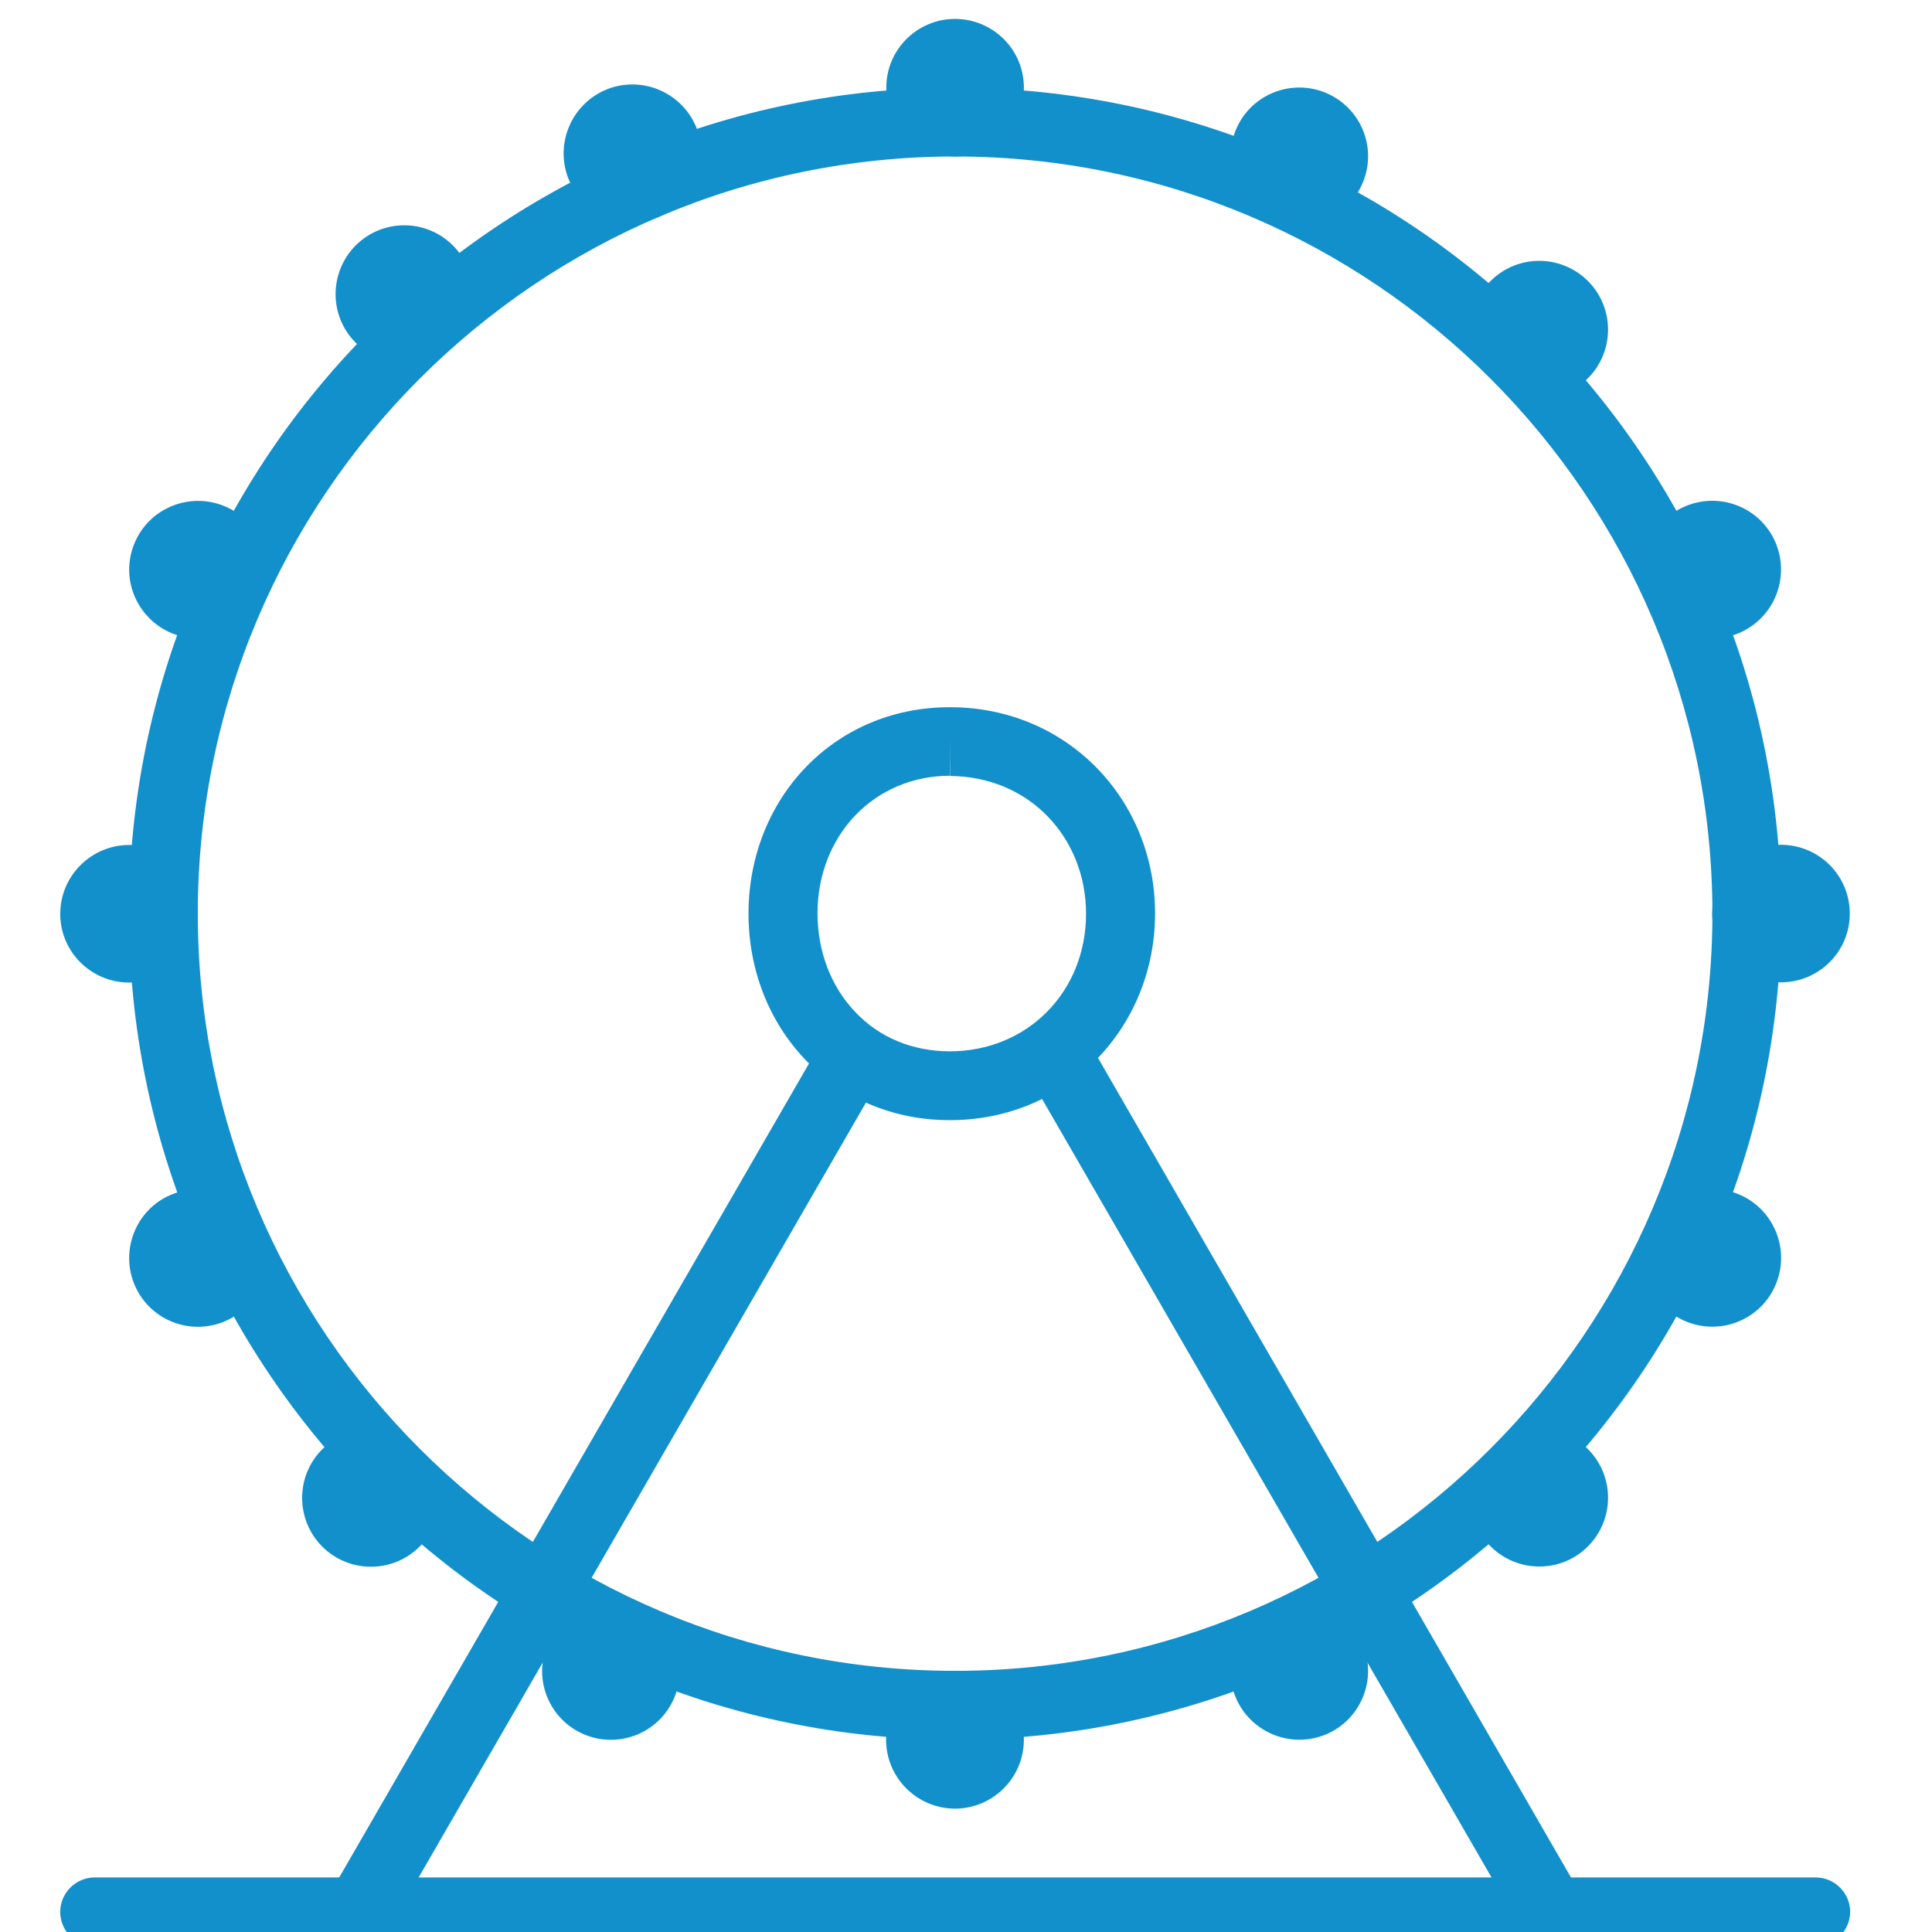 <?xml version="1.0" encoding="utf-8"?>
<!-- Generator: Adobe Illustrator 16.0.0, SVG Export Plug-In . SVG Version: 6.00 Build 0)  -->
<!DOCTYPE svg PUBLIC "-//W3C//DTD SVG 1.1//EN" "http://www.w3.org/Graphics/SVG/1.1/DTD/svg11.dtd">
<svg version="1.1" id="图层_1" xmlns="http://www.w3.org/2000/svg" xmlns:xlink="http://www.w3.org/1999/xlink" x="0px" y="0px"
	 width="100px" height="100px" viewBox="0 0 100 100" enable-background="new 0 0 100 100" xml:space="preserve">
<g>
	<g>
		<defs>
			<rect id="SVGID_1_" x="3.118" y="0.88" width="92.725" height="100"/>
		</defs>
		<clipPath id="SVGID_2_">
			<use xlink:href="#SVGID_1_"  overflow="visible"/>
		</clipPath>
		<path clip-path="url(#SVGID_2_)" fill="#1290cb" d="M49.16,36.605l0.022,3.561c1.94,0.011,3.726,0.738,5.026,2.072
			c1.301,1.333,2.006,3.13,2.006,5.07c-0.011,4.045-3.042,7.109-7.065,7.109c-1.94-0.011-3.638-0.716-4.895-2.05
			c-1.256-1.323-1.94-3.142-1.94-5.104c0.011-4.057,2.965-7.11,6.856-7.11v-3.55 M49.16,36.605c-6.029,0-10.405,4.762-10.417,10.66
			c-0.011,5.908,4.343,10.703,10.395,10.714h0.033c6.041,0,10.593-4.772,10.615-10.659c0.022-5.908-4.53-10.703-10.582-10.714H49.16
			z M45.875,4.529c0-1.962,1.609-3.561,3.572-3.55c1.962,0.011,3.561,1.599,3.549,3.572c-0.011,1.962-1.609,3.56-3.571,3.549
			C47.463,8.089,45.865,6.502,45.875,4.529L45.875,4.529z M18.407,17.734c-1.39-1.389-1.378-3.648,0.01-5.038
			c1.4-1.389,3.649-1.378,5.038,0.022c1.389,1.4,1.378,3.648-0.011,5.038C22.044,19.145,19.795,19.134,18.407,17.734L18.407,17.734z
			 M6.667,50.857c-1.962-0.011-3.56-1.609-3.549-3.571c0.011-1.962,1.609-3.55,3.571-3.55c1.962,0.011,3.561,1.609,3.549,3.572
			C10.238,49.271,8.64,50.857,6.667,50.857L6.667,50.857z M21.713,80.058c-1.4,1.389-3.649,1.378-5.038-0.011
			c-1.389-1.4-1.378-3.66,0.011-5.038c1.4-1.389,3.649-1.378,5.038,0.011C23.113,76.409,23.113,78.658,21.713,80.058L21.713,80.058z
			 M52.996,90.066c-0.011,1.962-1.609,3.549-3.571,3.549c-1.973-0.01-3.561-1.608-3.561-3.57c0-1.963,1.609-3.55,3.571-3.55
			C51.409,86.495,53.008,88.094,52.996,90.066L52.996,90.066z M82.196,75.009c1.389,1.4,1.378,3.649-0.011,5.038
			s-3.649,1.377-5.038-0.012c-1.389-1.399-1.378-3.659,0.011-5.037C78.548,73.609,80.808,73.62,82.196,75.009L82.196,75.009z
			 M92.194,43.726c1.973,0.011,3.56,1.609,3.549,3.571c0,1.962-1.598,3.549-3.571,3.549c-1.962-0.011-3.561-1.609-3.55-3.571
			C88.634,45.313,90.232,43.726,92.194,43.726L92.194,43.726z M77.158,14.538c1.4-1.389,3.649-1.378,5.038,0.011
			c1.389,1.4,1.378,3.648-0.011,5.037c-1.389,1.389-3.649,1.378-5.038-0.01C75.748,18.175,75.759,15.926,77.158,14.538
			L77.158,14.538z M8.904,32.78c-1.818-0.75-2.7-2.822-1.951-4.641c0.738-1.819,2.822-2.689,4.641-1.951
			c1.818,0.739,2.701,2.822,1.962,4.641C12.796,32.648,10.723,33.519,8.904,32.78L8.904,32.78z M11.627,68.396
			c-1.819,0.761-3.902-0.089-4.663-1.896c-0.761-1.807,0.088-3.912,1.896-4.662c1.819-0.771,3.902,0.088,4.674,1.896
			C14.295,65.54,13.435,67.624,11.627,68.396L11.627,68.396z M34.919,87.828c-0.739,1.83-2.822,2.701-4.641,1.962
			c-1.819-0.738-2.701-2.821-1.951-4.64c0.738-1.83,2.822-2.701,4.641-1.962C34.786,83.927,35.668,86.01,34.919,87.828
			L34.919,87.828z M70.534,85.105c0.761,1.809-0.089,3.902-1.896,4.664c-1.818,0.76-3.902-0.089-4.673-1.896
			c-0.761-1.818,0.088-3.902,1.896-4.674C67.679,82.438,69.762,83.299,70.534,85.105L70.534,85.105z M89.968,61.804
			c1.818,0.738,2.7,2.822,1.961,4.641c-0.738,1.83-2.821,2.7-4.64,1.962c-1.819-0.738-2.701-2.822-1.951-4.641
			C86.065,61.937,88.148,61.065,89.968,61.804L89.968,61.804z M87.244,26.199c1.819-0.76,3.902,0.088,4.663,1.896
			c0.761,1.818-0.088,3.902-1.896,4.673c-1.819,0.761-3.902-0.088-4.674-1.896C84.577,29.043,85.437,26.96,87.244,26.199
			L87.244,26.199z M63.953,6.755c0.738-1.83,2.821-2.701,4.641-1.962s2.701,2.822,1.951,4.641c-0.738,1.818-2.822,2.701-4.641,1.962
			C64.085,10.657,63.204,8.585,63.953,6.755L63.953,6.755z M29.452,9.323c-0.761-1.808,0.088-3.901,1.896-4.673
			c1.819-0.761,3.902,0.088,4.674,1.896c0.76,1.807-0.088,3.902-1.896,4.673C32.295,11.98,30.212,11.131,29.452,9.323L29.452,9.323z
			 M93.969,100.748H4.903c-0.981,0-1.786-0.805-1.786-1.786s0.805-1.786,1.786-1.786h89.076c0.98,0,1.786,0.805,1.786,1.786
			C95.754,99.943,94.949,100.748,93.969,100.748L93.969,100.748z M93.969,100.748"/>
	</g>
	<path fill="#1290cb" d="M49.436,8.1c21.616,0,39.198,17.582,39.198,39.187S71.052,86.483,49.436,86.483
		S10.238,68.902,10.238,47.287C10.238,25.682,27.82,8.1,49.436,8.1 M49.436,4.539c-23.611,0-42.758,19.147-42.758,42.748
		c0,23.611,19.147,42.758,42.758,42.758c23.611,0,42.758-19.147,42.758-42.758C92.194,23.686,73.047,4.539,49.436,4.539
		L49.436,4.539z M49.436,4.539"/>
	<path fill="#1290cb" d="M42.866,53.327l-27.37,47.421h4.112l26.312-45.58L42.866,53.327z M56.292,53.823l-3.351,1.334
		l26.322,45.591h4.112L56.292,53.823z M56.292,53.823"/>
</g>
</svg>
